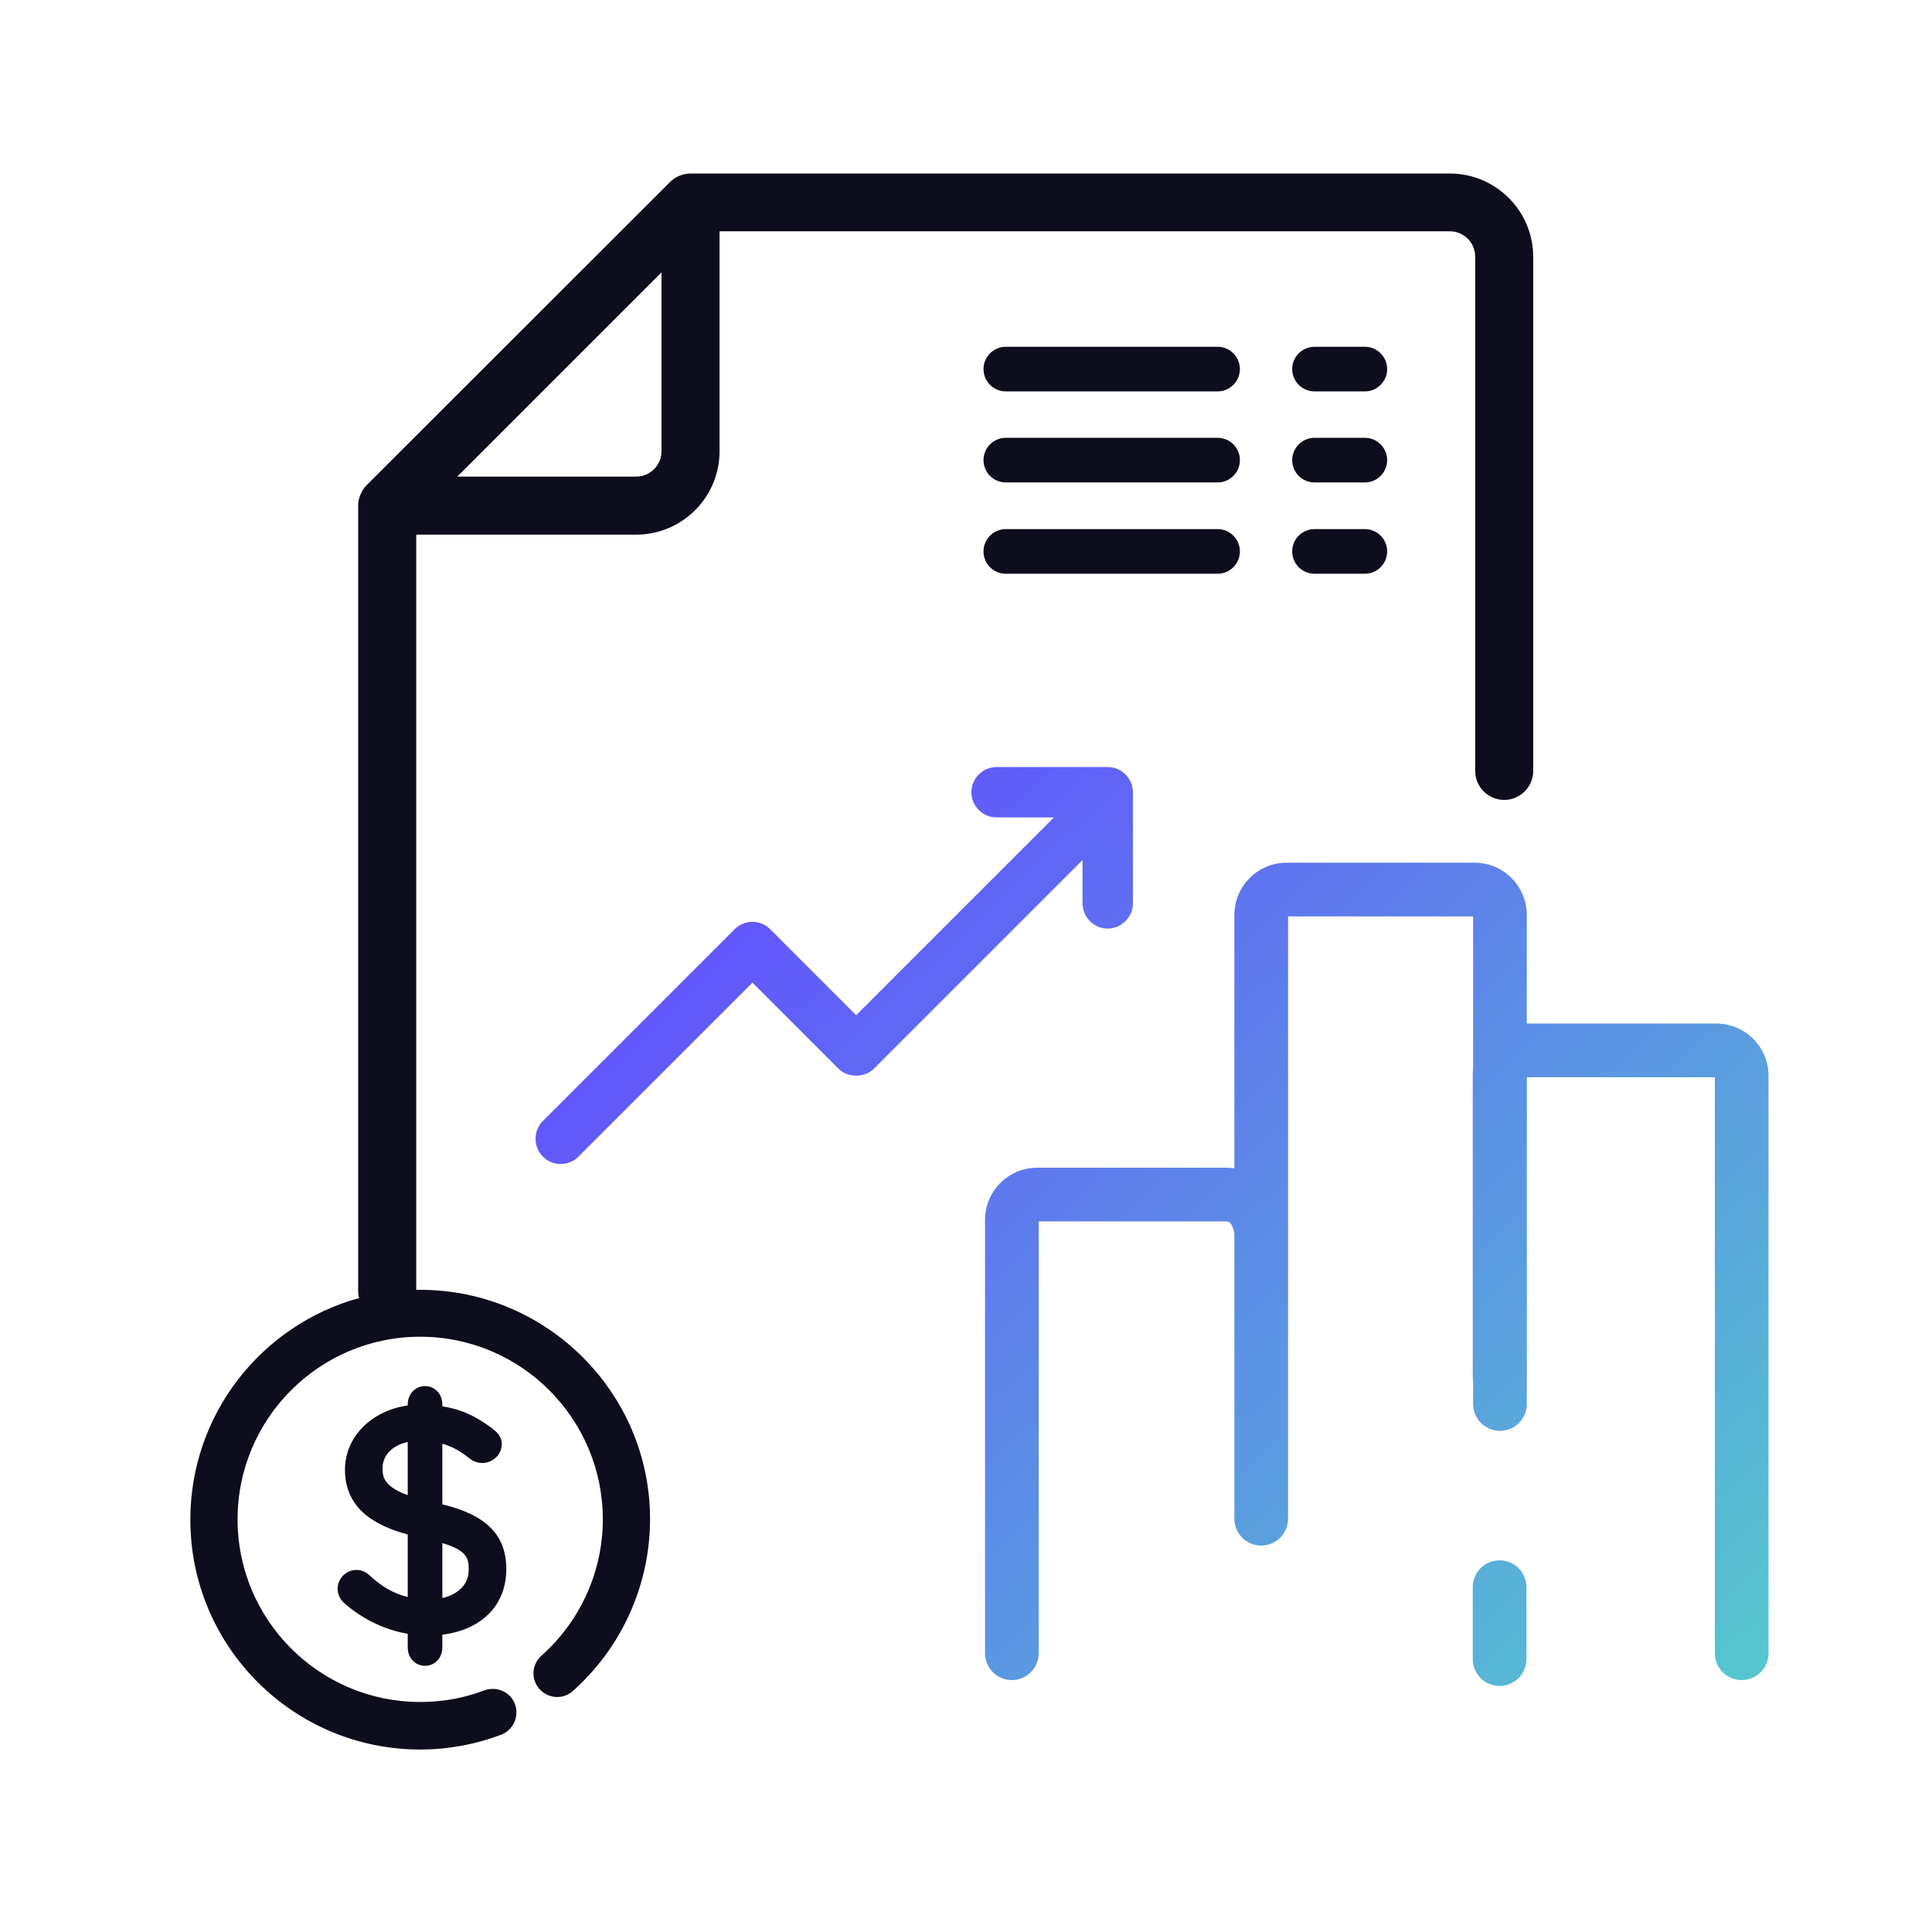 <?xml version="1.0" encoding="UTF-8"?>
<svg id="Layer_1" data-name="Layer 1" xmlns="http://www.w3.org/2000/svg" xmlns:xlink="http://www.w3.org/1999/xlink" viewBox="0 0 1080 1080">
  <defs>
    <style>
      .cls-1 {
        fill: url(#linear-gradient-2);
      }

      .cls-2 {
        fill: #0d0d1d;
      }

      .cls-3 {
        fill: url(#linear-gradient-5);
      }

      .cls-4 {
        fill: url(#linear-gradient-3);
      }

      .cls-5 {
        fill: url(#linear-gradient);
      }

      .cls-6 {
        fill: url(#linear-gradient-4);
      }
    </style>
    <linearGradient id="linear-gradient" x1="903.46" y1="999.89" x2="433.47" y2="505.17" gradientUnits="userSpaceOnUse">
      <stop offset="0" stop-color="#56c5cf"/>
      <stop offset="1" stop-color="#6158fb"/>
    </linearGradient>
    <linearGradient id="linear-gradient-2" x1="1060.15" y1="851.04" x2="590.16" y2="356.32" xlink:href="#linear-gradient"/>
    <linearGradient id="linear-gradient-3" x1="995.28" y1="912.67" x2="525.29" y2="417.95" xlink:href="#linear-gradient"/>
    <linearGradient id="linear-gradient-4" x1="861.23" y1="1040.01" x2="391.24" y2="545.29" xlink:href="#linear-gradient"/>
    <linearGradient id="linear-gradient-5" x1="915.42" y1="988.53" x2="445.43" y2="493.81" xlink:href="#linear-gradient"/>
  </defs>
  <g>
    <path class="cls-2" d="m562.25,217.55h118.39c6.14,0,11.22-5.09,11.22-11.22s-5.09-11.22-11.22-11.22h-118.39c-6.14,0-11.22,5.09-11.22,11.22s4.94,11.22,11.23,11.22Z"/>
    <path class="cls-2" d="m680.64,218.8h-118.39c-6.88,0-12.47-5.6-12.47-12.47s5.6-12.48,12.47-12.48h118.39c6.88,0,12.47,5.6,12.47,12.48s-5.6,12.47-12.47,12.47Zm-118.39-22.45c-5.41,0-9.97,4.57-9.97,9.98s4.47,9.97,9.97,9.97h118.39c5.41,0,9.97-4.57,9.97-9.97s-4.57-9.98-9.97-9.98h-118.39Z"/>
  </g>
  <g>
    <path class="cls-2" d="m734.82,217.55h28.14c6.14,0,11.22-5.09,11.22-11.22s-5.09-11.22-11.22-11.22h-28.14c-6.14,0-11.22,5.09-11.22,11.22s4.94,11.22,11.22,11.22Z"/>
    <path class="cls-2" d="m762.96,218.8h-28.14c-6.88,0-12.47-5.6-12.47-12.47s5.6-12.48,12.47-12.48h28.14c6.88,0,12.47,5.6,12.47,12.48s-5.6,12.47-12.47,12.47Zm-28.14-22.45c-5.41,0-9.97,4.57-9.97,9.98s4.47,9.97,9.97,9.97h28.14c5.41,0,9.97-4.57,9.97-9.97s-4.57-9.98-9.97-9.98h-28.14Z"/>
  </g>
  <g>
    <path class="cls-2" d="m562.25,268.44h118.39c6.14,0,11.22-5.09,11.22-11.22s-5.09-11.22-11.22-11.22h-118.39c-6.14,0-11.22,5.09-11.22,11.22s4.94,11.22,11.23,11.22Z"/>
    <path class="cls-2" d="m680.64,269.69h-118.39c-6.88,0-12.47-5.6-12.47-12.48s5.6-12.47,12.47-12.47h118.39c6.88,0,12.47,5.6,12.47,12.47s-5.6,12.48-12.47,12.48Zm-118.39-22.45c-5.41,0-9.97,4.57-9.97,9.97s4.47,9.98,9.97,9.98h118.39c5.41,0,9.97-4.57,9.97-9.98s-4.57-9.97-9.97-9.97h-118.39Z"/>
  </g>
  <g>
    <path class="cls-2" d="m734.82,268.44h28.14c6.14,0,11.22-5.09,11.22-11.22s-5.09-11.22-11.22-11.22h-28.14c-6.14,0-11.22,5.09-11.22,11.22s4.94,11.22,11.22,11.22Z"/>
    <path class="cls-2" d="m762.96,269.69h-28.14c-6.88,0-12.47-5.6-12.47-12.48s5.6-12.47,12.47-12.47h28.14c6.88,0,12.47,5.6,12.47,12.47s-5.6,12.48-12.47,12.48Zm-28.14-22.45c-5.41,0-9.97,4.57-9.97,9.97s4.47,9.98,9.97,9.98h28.14c5.41,0,9.97-4.57,9.97-9.98s-4.57-9.97-9.97-9.97h-28.14Z"/>
  </g>
  <g>
    <path class="cls-2" d="m562.25,319.48h118.39c6.14,0,11.22-5.09,11.22-11.22s-5.09-11.22-11.22-11.22h-118.39c-6.14,0-11.22,5.09-11.22,11.22s4.94,11.22,11.23,11.22Z"/>
    <path class="cls-2" d="m680.64,320.73h-118.39c-6.88,0-12.47-5.6-12.47-12.48s5.6-12.48,12.47-12.48h118.39c6.88,0,12.47,5.6,12.47,12.48s-5.6,12.48-12.47,12.48Zm-118.39-22.45c-5.41,0-9.97,4.57-9.97,9.98s4.47,9.98,9.97,9.98h118.39c5.41,0,9.97-4.57,9.97-9.98s-4.57-9.98-9.97-9.98h-118.39Z"/>
  </g>
  <g>
    <path class="cls-2" d="m734.82,319.48h28.14c6.14,0,11.22-5.09,11.22-11.22s-5.09-11.22-11.22-11.22h-28.14c-6.14,0-11.22,5.09-11.22,11.22s4.94,11.22,11.22,11.22Z"/>
    <path class="cls-2" d="m762.96,320.73h-28.14c-6.88,0-12.47-5.6-12.47-12.48s5.6-12.48,12.47-12.48h28.14c6.88,0,12.47,5.6,12.47,12.48s-5.6,12.48-12.47,12.48Zm-28.14-22.45c-5.41,0-9.97,4.57-9.97,9.98s4.47,9.98,9.97,9.98h28.14c5.41,0,9.97-4.57,9.97-9.98s-4.57-9.98-9.97-9.98h-28.14Z"/>
  </g>
  <path class="cls-5" d="m619.22,519.08c7.7,0,14.08-6.38,14.08-14.08v-62.14c0-7.7-6.38-14.08-14.08-14.08h-62.14c-7.7,0-14.08,6.38-14.08,14.08s6.38,14.08,14.08,14.08h32.1l-110.57,110.57-48.06-48.06c-2.63-2.63-6.19-4.13-9.95-4.13s-7.32,1.5-9.95,4.13l-107.19,107.19c-5.44,5.44-5.44,14.45,0,19.9,2.82,2.82,6.38,4.13,9.95,4.13s7.13-1.31,9.95-4.13l97.24-97.24,48.06,48.06c5.26,5.26,14.64,5.26,19.9,0l116.57-116.57v24.03c0,7.88,6.38,14.27,14.08,14.27h0Z"/>
  <g>
    <path class="cls-2" d="m810.46,97h-424.45c-2.21,0-4.41.46-6.37,1.33-2.02.9-3.69,2.02-5.09,3.43l-169.57,169.42c-1.47,1.47-2.61,3.22-3.47,5.33-.87,1.98-1.29,3.99-1.29,6.13v439.27c0,1.28.17,2.52.45,3.72-54.33,14.99-94.27,64.79-94.27,123.87,0,70.93,57.56,128.49,128.49,128.49,15.49,0,30.8-2.82,45.24-8.27,6.86-2.64,10.21-10.21,7.74-17.07-2.46-6.86-10.21-10.21-17.07-7.74-11.44,4.4-23.58,6.51-35.91,6.51-56.32,0-102.09-45.76-102.09-102.09s45.76-102.09,102.09-102.09,102.09,45.76,102.09,102.09c0,29.04-12.5,56.85-34.32,76.21-5.46,4.93-5.98,13.2-1.06,18.66,4.93,5.46,13.2,5.98,18.66,1.06,27.46-24.47,43.12-59.49,43.12-96.1,0-70.58-57.73-128.14-128.49-128.14-.74,0-1.48.02-2.22.03v-422.18h122.96c25.7,0,46.61-20.91,46.61-46.61v-122.96h408.23c7.81,0,14.16,6.35,14.16,14.16v287.48c0,8.95,7.28,16.22,16.23,16.22s16.22-7.28,16.22-16.22V143.61c0-25.7-20.91-46.61-46.61-46.61Zm-440.68,55.24v100.03c0,7.81-6.35,14.16-14.16,14.16h-100.03l114.19-114.19Z"/>
    <path class="cls-2" d="m237.6,931.2c5.51,0,9.67-4.44,9.67-10.33v-7.08c22.13-2.71,35.75-16.56,35.75-36.66,0-18.99-11.05-30.22-35.75-36.2v-33.87c5.21,1.43,9.88,3.96,15.04,8.07,2.09,1.77,4.57,2.67,7.38,2.67,5.86,0,10.81-4.81,10.81-10.51,0-4.64-3.3-7.19-5.54-8.93-8.08-5.99-15.99-10.39-27.69-12.2v-.98c0-5.9-4.16-10.34-9.67-10.34s-9.68,4.45-9.68,10.34v.48c-20.49,2.95-35.08,17.7-35.08,35.93,0,23.35,19.38,31.93,35.08,36.21v34.95c-7.76-1.9-14.5-5.75-21.41-12.17-2.51-2.45-5.37-2.97-7.33-2.97-5.67,0-10.45,4.81-10.45,10.5,0,4.87,3.01,7.46,3.99,8.3,10.26,8.88,22.38,14.69,35.2,16.9v7.56c0,5.89,4.16,10.33,9.68,10.33Zm-23.76-110.27c0-7.42,5.31-12.91,14.08-14.85v29.73c-12.92-4.71-14.08-9.91-14.08-14.88Zm48.17,56.87c0,7.62-5.68,13.47-14.74,15.5v-30.69c14.74,4.29,14.74,9.37,14.74,15.19Z"/>
  </g>
  <path class="cls-1" d="m973.61,939.17c-8.28,0-15-6.72-15-15v-322h-105.33v167.39c0,8.28-6.72,15-15,15s-15-6.72-15-15v-168.2c0-16.1,13.09-29.19,29.19-29.19h106.95c16.1,0,29.19,13.09,29.19,29.19v322.81c0,8.28-6.72,15-15,15Z"/>
  <path class="cls-4" d="m705.03,863.96c-8.28,0-15-6.72-15-15v-337.51c0-16.1,13.09-29.19,29.19-29.19h105.08c16.1,0,29.19,13.09,29.19,29.19v273.4c0,8.28-6.72,15-15,15s-15-6.72-15-15v-272.59h-103.46v336.7c0,8.28-6.72,15-15,15Z"/>
  <path class="cls-6" d="m565.64,939.17c-8.28,0-15-6.72-15-15v-242.22c0-16.1,13.1-29.19,29.19-29.19h105.08c23.57,0,33.89,20.49,35.07,34.25l-29.89,2.57.02.21c-.09-.77-.57-3.19-1.71-5.1-.93-1.56-1.61-1.94-3.49-1.94h-104.27v241.42c0,8.28-6.72,15-15,15Z"/>
  <path class="cls-3" d="m838.28,942.45c-8.28,0-15-6.72-15-15v-40.23c0-8.28,6.72-15,15-15s15,6.72,15,15v40.23c0,8.28-6.72,15-15,15Z"/>
</svg>